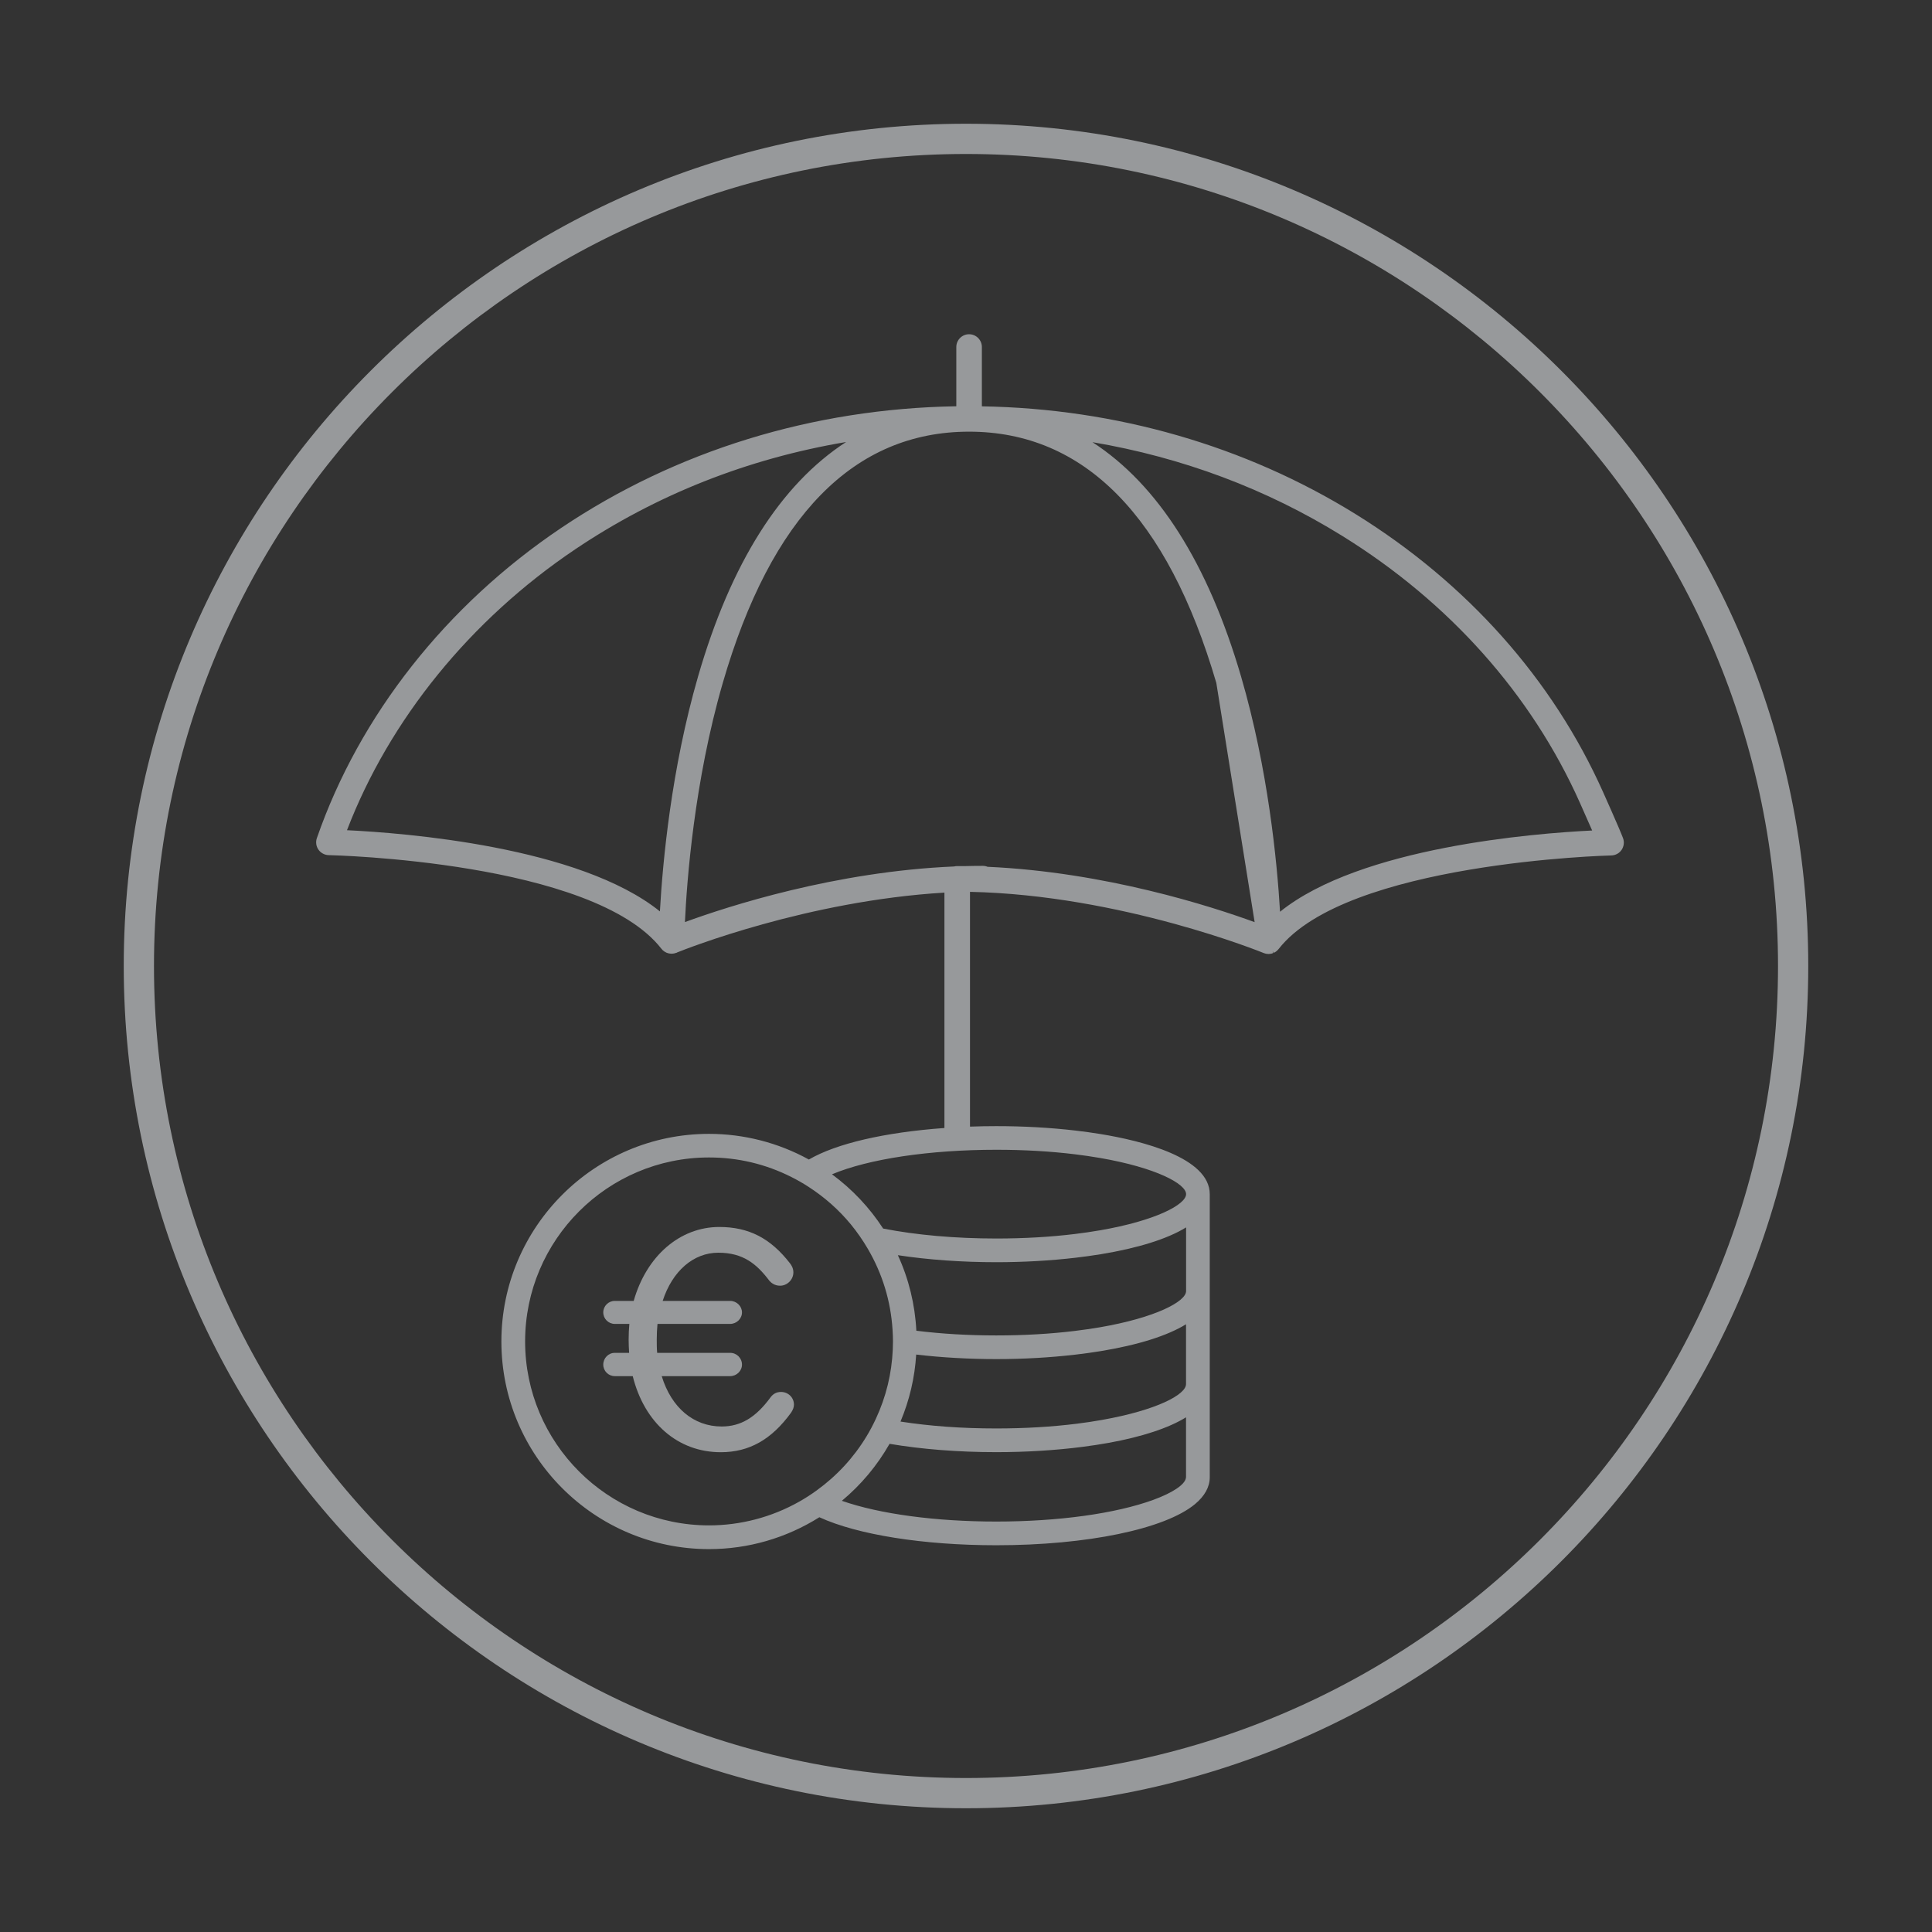 <?xml version="1.0" encoding="utf-8"?>
<!-- Generator: Adobe Illustrator 24.3.0, SVG Export Plug-In . SVG Version: 6.00 Build 0)  -->
<svg version="1.1" id="Ebene_1" xmlns="http://www.w3.org/2000/svg" xmlns:xlink="http://www.w3.org/1999/xlink" x="0px" y="0px"
	 viewBox="0 0 600 600" style="enable-background:new 0 0 600 600;" xml:space="preserve">
<rect x="0" y="0" width="600" height="600" fill="#333333" stroke="none"/>
<style type="text/css">
	.st0{fill:#97999b;}
	.st1{fill:#FFFFFF;}
</style>
<g>
	<circle class="st0" cx="-1640.31" cy="-2000.58" r="256.88"/>
	<g>
		<path class="st1" d="M-1501.29-2137.27l0.05-0.08l-39.16-22.01c-0.63-0.36-1.35-0.54-2.08-0.54h-195.72v0.09
			c-0.44,0.08-0.87,0.21-1.27,0.43c-1.35,0.74-2.19,2.17-2.19,3.71v113.68c-1.46-0.48-3.29-1-5.15-1.3
			c-0.54-3.75-1.65-9.18-3.89-14.78c-5.24-13.09-14.12-20.53-25.69-21.49c-23.18-1.99-34.55,32.08-37.69,43.67
			c-7.11-0.75-19.11-0.49-24.57,8.62c-5.72,9.54-0.37,23.46,2.48,29.49c-5.99,6.42-18.32,22.57-12.99,42.13
			c6.31,23.15,20.82,35.74,21.43,36.27c0.77,0.66,1.75,1.02,2.76,1.02h33.94v57.29c0,2.34,1.9,4.24,4.24,4.24
			c2.34,0,4.24-1.9,4.24-4.24v-57.29h35.95c0.56,0,1.1-0.11,1.62-0.32c1.14-0.47,2.24-0.95,3.32-1.44v11.65
			c0,0.89,0.29,1.78,0.82,2.5l34.29,46.89l0.46,0.63l0.07-0.05c0.76,0.71,1.77,1.15,2.89,1.15H-1504c2.34,0,4.24-1.9,4.24-4.24
			v-272.46C-1499.76-2135.35-1500.36-2136.5-1501.29-2137.27z M-1733.17-1924.63c10.98-6.76,17.41-15.11,19.15-24.93
			c3.12-17.67-10.08-34.39-16.49-41.3c4.65-4.83,11.73-13.69,11.15-22.33c-0.89-13.13-7.41-20.57-13.8-24.75v-110.04l25.81,16.28
			v257.14l-25.81-35.3V-1924.63z M-1782.54-1955.95l19.79-49.49c0.42-1.05,0.41-2.2-0.04-3.24c-0.45-1.04-1.27-1.85-2.32-2.27
			c-1.05-0.42-2.2-0.41-3.24,0.04c-1.05,0.45-1.85,1.27-2.27,2.33l-17.58,43.95l-15.54-17.09c-0.76-0.84-1.8-1.33-2.93-1.38
			c-1.12-0.04-2.22,0.33-3.05,1.1c-0.84,0.76-1.33,1.8-1.38,2.94c-0.06,1.13,0.33,2.22,1.1,3.05l18.99,20.89v28.29h-32.27
			c-3.25-3.21-13.03-13.97-17.69-31.04c-5.25-19.27,12.63-35.76,12.81-35.93c1.48-1.33,1.83-3.47,0.87-5.21
			c-2.3-4.14-7.99-17.41-4.09-23.9c3.63-6.05,15.35-4.99,19.56-4.07c1.09,0.25,2.26,0.04,3.21-0.56c0.96-0.61,1.62-1.56,1.86-2.67
			c2.59-11.88,12.95-42.43,29.67-40.89c19.93,1.66,22.16,30.96,22.24,32.2c0.03,0.52,0.15,1.01,0.36,1.48
			c0.82,1.84,2.82,2.84,4.81,2.4c2.6,0.24,20.5,2.61,21.84,22.41c0.44,6.45-8.39,15.75-11.52,18.51c-0.9,0.79-1.42,1.94-1.44,3.14
			c-0.01,1.2,0.49,2.36,1.37,3.17c0.2,0.19,20.22,18.84,17.03,36.79c-1.73,9.72-10.16,17.85-25.06,24.18h-35.1V-1955.95z
			 M-1543.59-2151.43l23.39,13.15h-181.71l-20.85-13.15H-1543.59z M-1592.34-1865.98h-21.97v-51.36h21.97V-1865.98z
			 M-1588.1-1925.82h-30.44c-2.34,0-4.24,1.9-4.24,4.24v55.75h-76.11v-263.98h190.65v263.98h-75.62v-55.75
			C-1583.86-1923.92-1585.76-1925.82-1588.1-1925.82z"/>
		<path class="st1" d="M-1645.16-2107.01h-30.45c-2.34,0-4.24,1.9-4.24,4.24v41.1c0,2.34,1.9,4.24,4.24,4.24h30.45
			c2.34,0,4.24-1.9,4.24-4.24v-41.1C-1640.92-2105.1-1642.82-2107.01-1645.16-2107.01z M-1649.4-2098.53v32.62h-21.96v-32.62
			H-1649.4z"/>
		<path class="st1" d="M-1618.54-2057.43h30.44c2.34,0,4.24-1.9,4.24-4.24v-41.1c0-2.34-1.9-4.24-4.24-4.24h-30.44
			c-2.34,0-4.24,1.9-4.24,4.24v41.1C-1622.78-2059.33-1620.88-2057.43-1618.54-2057.43z M-1592.34-2098.53v32.62h-21.97v-32.62
			H-1592.34z"/>
		<path class="st1" d="M-1563.74-2057.43h30.44c2.34,0,4.24-1.9,4.24-4.24v-41.1c0-2.34-1.9-4.24-4.24-4.24h-30.44
			c-2.34,0-4.24,1.9-4.24,4.24v41.1C-1567.98-2059.33-1566.08-2057.43-1563.74-2057.43z M-1537.54-2098.53v32.62h-21.97v-32.62
			H-1537.54z"/>
		<path class="st1" d="M-1645.16-2044.59h-30.45c-2.34,0-4.24,1.9-4.24,4.24v41.1c0,2.34,1.9,4.24,4.24,4.24h30.45
			c2.34,0,4.24-1.9,4.24-4.24v-41.1C-1640.92-2042.69-1642.82-2044.59-1645.16-2044.59z M-1649.4-2036.12v32.62h-21.96v-32.62
			H-1649.4z"/>
		<path class="st1" d="M-1618.54-1995.02h30.44c2.34,0,4.24-1.9,4.24-4.24v-41.1c0-2.34-1.9-4.24-4.24-4.24h-30.44
			c-2.34,0-4.24,1.9-4.24,4.24v41.1C-1622.78-1996.92-1620.88-1995.02-1618.54-1995.02z M-1592.34-2036.12v32.62h-21.97v-32.62
			H-1592.34z"/>
		<path class="st1" d="M-1563.74-1995.02h30.44c2.34,0,4.24-1.9,4.24-4.24v-41.1c0-2.34-1.9-4.24-4.24-4.24h-30.44
			c-2.34,0-4.24,1.9-4.24,4.24v41.1C-1567.98-1996.92-1566.08-1995.02-1563.74-1995.02z M-1537.54-2036.12v32.62h-21.97v-32.62
			H-1537.54z"/>
		<path class="st1" d="M-1645.16-1984.45h-30.45c-2.34,0-4.24,1.9-4.24,4.24v41.1c0,2.34,1.9,4.24,4.24,4.24h30.45
			c2.34,0,4.24-1.9,4.24-4.24v-41.1C-1640.92-1982.55-1642.82-1984.45-1645.16-1984.45z M-1649.4-1975.97v32.62h-21.96v-32.62
			H-1649.4z"/>
		<path class="st1" d="M-1583.86-1980.21c0-2.34-1.9-4.24-4.24-4.24h-30.44c-2.34,0-4.24,1.9-4.24,4.24v41.1
			c0,2.34,1.9,4.24,4.24,4.24h30.44c2.34,0,4.24-1.9,4.24-4.24V-1980.21z M-1592.34-1975.97v32.62h-21.97v-32.62H-1592.34z"/>
		<path class="st1" d="M-1563.74-1934.87h30.44c2.34,0,4.24-1.9,4.24-4.24v-41.1c0-2.34-1.9-4.24-4.24-4.24h-30.44
			c-2.34,0-4.24,1.9-4.24,4.24v41.1C-1567.98-1936.77-1566.08-1934.87-1563.74-1934.87z M-1537.54-1975.97v32.62h-21.97v-32.62
			H-1537.54z"/>
		<path class="st1" d="M-1645.16-1925.82h-30.45c-2.34,0-4.24,1.9-4.24,4.24v41.1c0,2.34,1.9,4.24,4.24,4.24h30.45
			c2.34,0,4.24-1.9,4.24-4.24v-41.1C-1640.92-1923.92-1642.82-1925.82-1645.16-1925.82z M-1649.4-1917.34v32.62h-21.96v-32.62
			H-1649.4z"/>
		<path class="st1" d="M-1563.74-1876.24h30.44c2.34,0,4.24-1.9,4.24-4.24v-41.1c0-2.34-1.9-4.24-4.24-4.24h-30.44
			c-2.34,0-4.24,1.9-4.24,4.24v41.1C-1567.98-1878.14-1566.08-1876.24-1563.74-1876.24z M-1537.54-1917.34v32.62h-21.97v-32.62
			H-1537.54z"/>
	</g>
</g>
<g>
	<circle class="st0" cx="-1628.67" cy="-1252.48" r="256.88"/>
	<g>
		<path class="st1" d="M-1675.79-1194.18h-65.87c-2.23,0-4.03,1.81-4.03,4.03c0,2.23,1.81,4.03,4.03,4.03h65.87
			c2.23,0,4.03-1.81,4.03-4.03C-1671.75-1192.38-1673.56-1194.18-1675.79-1194.18z"/>
		<path class="st1" d="M-1675.79-1170.66h-65.87c-2.23,0-4.03,1.81-4.03,4.03c0,2.23,1.81,4.03,4.03,4.03h65.87
			c2.23,0,4.03-1.81,4.03-4.03C-1671.75-1168.85-1673.56-1170.66-1675.79-1170.66z"/>
		<path class="st1" d="M-1675.79-1146.19h-65.87c-2.23,0-4.03,1.81-4.03,4.03c0,2.23,1.81,4.03,4.03,4.03h65.87
			c2.23,0,4.03-1.81,4.03-4.03C-1671.75-1144.39-1673.56-1146.19-1675.79-1146.19z"/>
		<path class="st1" d="M-1450.64-1360.77c0.04-0.13,0.09-0.26,0.12-0.4c0.39-1.88-0.6-3.76-2.36-4.52l-131.26-56.36
			c-0.05-0.02-0.1-0.03-0.14-0.05c-0.13-0.05-0.27-0.1-0.4-0.13c-0.09-0.02-0.17-0.04-0.26-0.06c-0.13-0.03-0.27-0.04-0.4-0.06
			c-0.09-0.01-0.18-0.02-0.28-0.02c-0.04,0-0.07-0.01-0.1-0.01c0,0,0,0,0,0c-0.1,0-0.2,0.02-0.31,0.02
			c-0.09,0.01-0.17,0.01-0.26,0.02c-0.18,0.03-0.36,0.07-0.54,0.12c-0.04,0.01-0.07,0.01-0.11,0.02l-179.18,56.36
			c-0.06,0.02-0.12,0.05-0.18,0.08c-0.11,0.04-0.22,0.09-0.32,0.14c-0.13,0.06-0.25,0.13-0.37,0.2c-0.09,0.06-0.18,0.11-0.27,0.18
			c-0.12,0.09-0.23,0.18-0.34,0.28c-0.08,0.07-0.15,0.13-0.22,0.21c-0.1,0.11-0.19,0.23-0.28,0.35c-0.06,0.08-0.12,0.15-0.18,0.24
			c-0.09,0.13-0.16,0.28-0.23,0.42c-0.04,0.08-0.09,0.15-0.12,0.24c-0.09,0.23-0.17,0.47-0.22,0.71c-0.01,0.03-0.01,0.07-0.01,0.11
			c-0.04,0.22-0.06,0.44-0.07,0.66c0,0.02-0.01,0.03-0.01,0.05v35.5h-10.37c-2.23,0-4.03,1.81-4.03,4.03c0,2.23,1.81,4.03,4.03,4.03
			h12.09v9.06c-10.38,1.9-18.27,11.02-18.27,21.94c0,12.3,10,22.3,22.3,22.3s22.3-10,22.3-22.3c0-2.23-1.81-4.03-4.03-4.03
			c-2.23,0-4.03,1.81-4.03,4.03c0,7.85-6.39,14.23-14.23,14.23c-7.85,0-14.23-6.39-14.23-14.23c0-7.85,6.39-14.23,14.23-14.23
			c2.23,0,4.03-1.81,4.03-4.03v-12.73h11.21c2.23,0,4.03-1.81,4.03-4.03c0-2.23-1.81-4.03-4.03-4.03h-12.92v-31.46h150.41v208.71
			h-35.74v-70.96c0-0.06-0.01-0.11-0.02-0.16c-0.01-0.14-0.02-0.28-0.04-0.43c-0.02-0.12-0.04-0.25-0.07-0.37
			c-0.03-0.13-0.07-0.25-0.12-0.38c-0.04-0.12-0.09-0.24-0.14-0.36c-0.05-0.12-0.12-0.23-0.19-0.35c-0.07-0.11-0.13-0.22-0.21-0.33
			c-0.07-0.1-0.16-0.2-0.24-0.3c-0.09-0.11-0.19-0.21-0.29-0.3c-0.04-0.04-0.07-0.08-0.11-0.12l-23.67-19.98
			c-0.72-0.61-1.64-0.95-2.58-0.95c-11.68-0.07-114.33-0.65-120.38,0.02c-0.02,0-0.05,0.01-0.07,0.02
			c-0.24,0.03-0.48,0.08-0.71,0.15c-0.03,0.01-0.05,0.02-0.08,0.03c-0.15,0.05-0.3,0.11-0.44,0.18c-0.04,0.02-0.08,0.05-0.13,0.07
			c-0.07,0.04-0.13,0.07-0.2,0.11c-0.15,0.09-0.3,0.19-0.44,0.3c-0.04,0.04-0.09,0.07-0.13,0.1c-0.17,0.15-0.33,0.32-0.48,0.49
			c-0.03,0.04-0.06,0.08-0.09,0.12c-0.11,0.15-0.21,0.3-0.3,0.46c-0.03,0.06-0.07,0.12-0.1,0.18c-0.09,0.18-0.17,0.37-0.23,0.56
			c-0.01,0.03-0.02,0.06-0.03,0.09c-0.06,0.22-0.1,0.45-0.13,0.68c-0.01,0.07-0.01,0.14-0.02,0.21c0,0.08-0.02,0.16-0.02,0.25
			v105.26c0,1.05,0.41,2.06,1.14,2.81l21.32,21.98c0.79,0.82,1.84,1.23,2.9,1.23c0.89,0,1.77-0.31,2.51-0.9
			c0.36,0.11,0.74,0.18,1.12,0.18h119.31h5.04h122.68c2.23,0,4.03-1.81,4.03-4.03v-31.54c0-2.23-1.81-4.03-4.03-4.03h-39.25v-161.74
			c0.02-0.12,0.04-0.24,0.05-0.36c0.04-0.4,0.02-0.8-0.05-1.19v-45.42h36.81v40.87c0,2.23,1.81,4.03,4.03,4.03h65.78
			c2.23,0,4.03-1.81,4.03-4.03v-42.5C-1450.44-1359.99-1450.52-1360.39-1450.64-1360.77z M-1569.16-1229.56v70.21l-28.02-40.11
			L-1569.16-1229.56z M-1602.4-1205.7v-66.49l30.53,33.69L-1602.4-1205.7z M-1599.1-1280.56l29.93-22.95v55.98L-1599.1-1280.56z
			 M-1602.4-1288.2v-60.66l31.5,36.51L-1602.4-1288.2z M-1597.63-1355.67h28.46v32.99L-1597.63-1355.67z M-1675.4-1236.15
			l14.12,11.92h-106.12l-15.21-12.15C-1760.85-1236.54-1711.24-1236.36-1675.4-1236.15z M-1789.79-1136.56v-95.24l16.94,13.54
			l-0.06,99.11L-1789.79-1136.56z M-1764.78-1216.16h110.5v97.6h0.68v0.87h-111.24L-1764.78-1216.16z M-1525.88-1117.69h-118.65
			h-1.01v-23.47h119.65V-1117.69z M-1602.4-1149.23v-43.6l30.46,43.6H-1602.4z M-1563.07-1366.01l-15.81-44.99l104.79,44.99
			H-1563.07z M-1585.74-1406.19l14.12,40.18h-28.31L-1585.74-1406.19z M-1592.22-1412.06l-16.27,46.05h-130.15L-1592.22-1412.06z
			 M-1458.5-1321.11h-57.71v-34.43h57.71V-1321.11z"/>
	</g>
</g>
<g>
	<circle class="st0" cx="-1628.67" cy="-547.16" r="256.88"/>
	<g>
		<path class="st1" d="M-1424.62-586.87c-1.05-2.84-6.13-14.15-6.18-14.27c-15.65-35.04-42.23-64.9-76.88-86.37
			c-34.23-21.21-74.35-32.78-116.06-33.47v-18.42c0-2.19-1.78-3.97-3.97-3.97s-3.97,1.78-3.97,3.97v18.4
			c-44.61,0.73-87.04,13.8-122.75,37.81c-35.68,24-62.62,58.2-75.84,96.32c-0.41,1.2-0.23,2.53,0.5,3.57
			c0.73,1.04,1.92,1.67,3.18,1.7c0.82,0.02,82.14,1.84,103.34,29.09c0.05,0.06,0.1,0.12,0.22,0.24l0.14,0.16
			c0.12,0.12,0.25,0.22,0.39,0.32l0.17,0.13c0.19,0.13,0.4,0.24,0.61,0.34c0.05,0.02,0.1,0.04,0.19,0.07
			c0.16,0.06,0.32,0.11,0.48,0.15c0.09,0.02,0.19,0.04,0.28,0.05c0.16,0.02,0.31,0.04,0.46,0.05c0.05,0,0.08,0,0.31,0.01
			c0.17-0.01,0.34-0.03,0.55-0.06l0.17-0.03c0.19-0.04,0.38-0.09,0.56-0.16l0.15-0.01l0.09-0.09c2.83-1.14,40.53-16.08,83.11-18.62
			v73.1c-18.63,1.35-33.54,4.82-42.1,9.79c-9.47-5.22-20.18-7.97-31.01-7.97c-35.55,0-64.48,28.92-64.48,64.48
			c0,35.55,28.92,64.48,64.48,64.48c12.15,0,23.99-3.43,34.27-9.9c11.86,5.45,32.35,8.7,54.95,8.7c28.12,0,52.34-5.01,61.69-12.76
			c3.05-2.53,4.6-5.35,4.6-8.37v-87.89c0-11.42-21.24-16.61-33.9-18.68c-2.48-0.41-5.09-0.77-7.77-1.08
			c-7.88-0.92-16.16-1.38-24.61-1.38c-2.72,0-5.47,0.05-8.18,0.15v-72.91c46.88,0.97,90.74,18.81,91.18,18.99l0.13,0.05
			c0.19,0.07,0.38,0.12,0.57,0.16c0.05,0.01,0.11,0.02,0.2,0.03c0.18,0.03,0.36,0.05,0.63,0.06l0.18-0.01
			c0.17-0.01,0.33-0.03,0.56-0.07l0.17-0.03c0.19-0.05,0.37-0.11,0.52-0.17l-0.16-0.61l0.33,0.55c0.21-0.09,0.42-0.21,0.61-0.34
			l0.18-0.13h0c0.13-0.1,0.26-0.2,0.36-0.31c0.07-0.07,0.14-0.14,0.23-0.25l0.14-0.15c20.95-26.94,102.51-29.07,103.33-29.08
			c1.29-0.03,2.48-0.67,3.2-1.73C-1424.33-584.31-1424.17-585.67-1424.62-586.87z M-1659.12-459.28c4.51,7.73,7.08,16.16,7.65,25.08
			c0.09,1.34,0.13,2.53,0.13,3.64c0,0.84-0.03,1.67-0.06,2.49c-0.32,7.47-2.08,14.7-5.23,21.48c-0.91,1.96-1.9,3.83-2.95,5.55
			c-3.99,6.59-9.21,12.23-15.49,16.77c-1.71,1.24-3.52,2.41-5.4,3.47c-8.52,4.81-18.2,7.36-27.99,7.36
			c-31.5,0-57.12-25.63-57.12-57.13s25.62-57.13,57.12-57.13c8.97,0,17.58,2.04,25.59,6.08c1.82,0.91,3.6,1.93,5.29,3.03
			c5.01,3.23,9.45,7.17,13.19,11.71C-1662.48-464.54-1660.71-461.99-1659.12-459.28z M-1652.4-398.78
			c10.01,1.7,21.46,2.59,33.15,2.59c9.21,0,18.5-0.57,26.88-1.66c2.76-0.35,5.43-0.77,7.96-1.22c10.44-1.89,18.73-4.63,24.08-7.94
			v18.58c0,0.07-0.02,0.14-0.04,0.27c-0.32,2.05-4.1,4.58-10.11,6.78c-11.73,4.28-29.51,6.74-48.79,6.74
			c-18.84,0-36.22-2.34-47.94-6.44C-1661.22-386.07-1656.25-392.02-1652.4-398.78z M-1586.48-406.18c-2.4,0.43-4.96,0.81-7.63,1.15
			c-7.88,0.99-16.34,1.49-25.14,1.49c-10.63,0-20.63-0.72-29.75-2.14c2.79-6.64,4.43-13.63,4.87-20.81
			c7.84,0.92,16.43,1.41,24.87,1.41c8.4,0,16.69-0.47,24.61-1.39c2.64-0.31,5.26-0.67,7.77-1.08c11.65-1.91,20.79-4.79,26.55-8.35
			v18.58C-1560.32-414.09-1569.3-409.23-1586.48-406.18z M-1594.79-433.84c-7.67,0.94-15.9,1.41-24.46,1.41
			c-8.69,0-17.04-0.49-24.84-1.46c-0.42-8.19-2.35-16.08-5.74-23.46c9.38,1.43,19.93,2.18,30.58,2.18c8.4,0,16.69-0.47,24.61-1.39
			c2.66-0.31,5.28-0.68,7.77-1.08c11.65-1.91,20.79-4.78,26.55-8.34v19.78c0,3.21-9.38,8.24-26.76,11.24
			C-1589.57-434.54-1592.16-434.16-1594.79-433.84z M-1594.79-463.94c-7.67,0.94-15.9,1.41-24.46,1.41
			c-12.7,0-24.85-1.07-35.15-3.09c-4.26-6.55-9.6-12.21-15.89-16.85c11.35-4.78,30.29-7.62,51.04-7.62c8.56,0,16.79,0.47,24.46,1.41
			c2.63,0.32,5.22,0.7,7.71,1.13c17.38,3,26.76,8.03,26.76,11.24c0,3.21-9.38,8.24-26.76,11.24
			C-1589.57-464.64-1592.16-464.26-1594.79-463.94z M-1665.91-709.89c-20.35,13.2-35.8,37.66-45.96,72.78
			c-8.33,28.78-11,57.62-11.86,72.99c-25.04-20.17-79.5-24.37-97.18-25.22c13.21-34.41,38.37-65.38,70.92-87.27
			C-1724.81-693.53-1696.54-704.72-1665.91-709.89z M-1539.02-560.78c-13.43-4.9-46.33-15.54-82.94-17.19
			c-0.47-0.19-0.97-0.29-1.48-0.29c-1.93,0-3.85,0.03-5.75,0.08c-0.74-0.01-1.47-0.01-2.21-0.01c-0.37,0-0.73,0.05-0.92,0.12
			c-36.97,1.57-70.19,12.35-83.63,17.27c0.59-12.79,2.89-43.67,11.74-74.22c15.01-51.81,40.75-78.08,76.51-78.08
			c35.76,0,61.6,26.28,76.78,78.04L-1539.02-560.78z M-1511.85-680.76c33.29,20.62,58.82,49.28,73.82,82.87
			c0.81,1.82,2.44,5.48,3.82,8.64c-17.7,0.86-71.99,5.11-96.93,25.23c-0.91-15.4-3.69-44.27-12.11-73.07
			c-10.27-35.1-25.79-59.56-46.15-72.76C-1561.43-705.1-1535.36-695.32-1511.85-680.76z M-1722.45-552.56L-1722.45-552.56
			L-1722.45-552.56L-1722.45-552.56z M-1532.08-552.83L-1532.08-552.83L-1532.08-552.83L-1532.08-552.83z"/>
		<path class="st1" d="M-1686.14-414.88c-1.29,0-2.38,0.55-3.17,1.59c-4.6,6.32-9.3,9.14-15.24,9.14c-8.71,0-15.62-5.83-18.62-15.64
			h21.27c1.99,0,3.66-1.63,3.66-3.57c0-2.02-1.64-3.66-3.66-3.66h-22.68c-0.13-1.32-0.13-2.73-0.13-4.21c0-1.6,0.08-3.2,0.23-4.78
			h22.58c1.99,0,3.66-1.63,3.66-3.57c0-1.93-1.68-3.57-3.66-3.57h-20.98c2.99-9.26,9.55-14.97,17.28-14.97
			c7.7,0,11.9,3.47,15.85,8.7c0.5,0.58,1.58,1.55,3.32,1.55c2.24,0,4.14-1.89,4.14-4.14c0-1.28-0.6-2.26-1.08-2.85
			c-6.04-7.78-12.8-11.25-21.94-11.25c-12.22,0-22.61,9-26.57,22.96h-5.88c-1.96,0-3.57,1.6-3.57,3.57c0,1.96,1.6,3.57,3.57,3.57
			h4.53c-0.15,1.62-0.22,3.29-0.22,4.97c0,1.36,0.07,2.67,0.15,4.02h-4.46c-1.96,0-3.57,1.64-3.57,3.66c0,1.96,1.6,3.57,3.57,3.57
			h5.58c3.63,14.59,14.07,23.63,27.34,23.63c8.82,0,15.76-3.91,21.87-12.33c0.57-0.86,0.86-1.68,0.86-2.43
			C-1682.1-413.15-1683.87-414.88-1686.14-414.88z"/>
	</g>
</g>
<g>
	<g>
		<path class="st0" d="M-1003.87-1739.01c-144.23,0-261.57-117.34-261.57-261.57c0-144.23,117.34-261.57,261.57-261.57
			c144.23,0,261.57,117.34,261.57,261.57C-742.29-1856.35-859.63-1739.01-1003.87-1739.01z M-1003.87-2252.77
			c-139.05,0-252.18,113.13-252.18,252.19c0,139.05,113.13,252.18,252.18,252.18c139.06,0,252.19-113.13,252.19-252.18
			C-751.68-2139.64-864.81-2252.77-1003.87-2252.77z"/>
	</g>
	<g>
		<path class="st0" d="M-864.84-2137.27l0.05-0.08l-39.16-22.01c-0.63-0.36-1.35-0.54-2.08-0.54h-195.72v0.09
			c-0.44,0.08-0.87,0.21-1.27,0.43c-1.35,0.74-2.19,2.17-2.19,3.71v113.68c-1.46-0.48-3.29-1-5.15-1.3
			c-0.54-3.75-1.65-9.18-3.89-14.78c-5.24-13.09-14.12-20.53-25.69-21.49c-23.18-1.99-34.55,32.08-37.69,43.67
			c-7.11-0.75-19.11-0.49-24.57,8.62c-5.72,9.54-0.37,23.46,2.48,29.49c-5.99,6.42-18.32,22.57-12.99,42.13
			c6.31,23.15,20.82,35.74,21.43,36.27c0.77,0.66,1.75,1.02,2.76,1.02h33.94v57.29c0,2.34,1.9,4.24,4.24,4.24s4.24-1.9,4.24-4.24
			v-57.29h35.95c0.56,0,1.1-0.11,1.62-0.32c1.14-0.47,2.24-0.95,3.32-1.44v11.65c0,0.89,0.29,1.78,0.82,2.5l34.29,46.89l0.46,0.63
			l0.07-0.05c0.76,0.71,1.77,1.15,2.89,1.15h199.12c2.34,0,4.24-1.9,4.24-4.24v-272.46
			C-863.32-2135.35-863.92-2136.5-864.84-2137.27z M-1096.73-1924.63c10.98-6.76,17.41-15.11,19.15-24.93
			c3.12-17.67-10.08-34.39-16.49-41.3c4.65-4.83,11.73-13.69,11.15-22.33c-0.89-13.13-7.41-20.57-13.8-24.75v-110.04l25.81,16.28
			v257.14l-25.81-35.3V-1924.63z M-1146.1-1955.95l19.79-49.49c0.42-1.05,0.41-2.2-0.04-3.24c-0.45-1.04-1.27-1.85-2.32-2.27
			c-1.05-0.42-2.2-0.41-3.24,0.04c-1.05,0.45-1.85,1.27-2.27,2.33l-17.58,43.95l-15.54-17.09c-0.76-0.84-1.8-1.33-2.93-1.38
			c-1.12-0.04-2.22,0.33-3.05,1.1c-0.84,0.76-1.33,1.8-1.38,2.94c-0.06,1.13,0.33,2.22,1.1,3.05l18.99,20.89v28.29h-32.27
			c-3.25-3.21-13.03-13.97-17.69-31.04c-5.25-19.27,12.63-35.76,12.81-35.93c1.48-1.33,1.83-3.47,0.87-5.21
			c-2.3-4.14-7.99-17.41-4.09-23.9c3.63-6.05,15.35-4.99,19.56-4.07c1.09,0.25,2.26,0.04,3.21-0.56c0.96-0.61,1.62-1.56,1.86-2.67
			c2.59-11.88,12.95-42.43,29.67-40.89c19.93,1.66,22.16,30.96,22.24,32.2c0.03,0.52,0.15,1.01,0.36,1.48
			c0.82,1.84,2.82,2.84,4.81,2.4c2.6,0.24,20.5,2.61,21.84,22.41c0.44,6.45-8.39,15.75-11.52,18.51c-0.9,0.79-1.42,1.94-1.44,3.14
			c-0.01,1.2,0.49,2.36,1.37,3.17c0.2,0.19,20.22,18.84,17.03,36.79c-1.73,9.72-10.16,17.85-25.06,24.18h-35.1V-1955.95z
			 M-907.14-2151.43l23.39,13.15h-181.71l-20.85-13.15H-907.14z M-955.89-1865.98h-21.97v-51.36h21.97V-1865.98z M-951.65-1925.82
			h-30.44c-2.34,0-4.24,1.9-4.24,4.24v55.75h-76.11v-263.98h190.65v263.98h-75.62v-55.75
			C-947.41-1923.92-949.31-1925.82-951.65-1925.82z"/>
		<path class="st0" d="M-1008.71-2107.01h-30.45c-2.34,0-4.24,1.9-4.24,4.24v41.1c0,2.34,1.9,4.24,4.24,4.24h30.45
			c2.34,0,4.24-1.9,4.24-4.24v-41.1C-1004.47-2105.1-1006.37-2107.01-1008.71-2107.01z M-1012.95-2098.53v32.62h-21.96v-32.62
			H-1012.95z"/>
		<path class="st0" d="M-982.1-2057.43h30.44c2.34,0,4.24-1.9,4.24-4.24v-41.1c0-2.34-1.9-4.24-4.24-4.24h-30.44
			c-2.34,0-4.24,1.9-4.24,4.24v41.1C-986.33-2059.33-984.43-2057.43-982.1-2057.43z M-955.89-2098.53v32.62h-21.97v-32.62H-955.89z"
			/>
		<path class="st0" d="M-927.3-2057.43h30.44c2.34,0,4.24-1.9,4.24-4.24v-41.1c0-2.34-1.9-4.24-4.24-4.24h-30.44
			c-2.34,0-4.24,1.9-4.24,4.24v41.1C-931.53-2059.33-929.63-2057.43-927.3-2057.43z M-901.09-2098.53v32.62h-21.97v-32.62H-901.09z"
			/>
		<path class="st0" d="M-1008.71-2044.59h-30.45c-2.34,0-4.24,1.9-4.24,4.24v41.1c0,2.34,1.9,4.24,4.24,4.24h30.45
			c2.34,0,4.24-1.9,4.24-4.24v-41.1C-1004.47-2042.69-1006.37-2044.59-1008.71-2044.59z M-1012.95-2036.12v32.62h-21.96v-32.62
			H-1012.95z"/>
		<path class="st0" d="M-982.1-1995.02h30.44c2.34,0,4.24-1.9,4.24-4.24v-41.1c0-2.34-1.9-4.24-4.24-4.24h-30.44
			c-2.34,0-4.24,1.9-4.24,4.24v41.1C-986.33-1996.92-984.43-1995.02-982.1-1995.02z M-955.89-2036.12v32.62h-21.97v-32.62H-955.89z"
			/>
		<path class="st0" d="M-927.3-1995.02h30.44c2.34,0,4.24-1.9,4.24-4.24v-41.1c0-2.34-1.9-4.24-4.24-4.24h-30.44
			c-2.34,0-4.24,1.9-4.24,4.24v41.1C-931.53-1996.92-929.63-1995.02-927.3-1995.02z M-901.09-2036.12v32.62h-21.97v-32.62H-901.09z"
			/>
		<path class="st0" d="M-1008.71-1984.45h-30.45c-2.34,0-4.24,1.9-4.24,4.24v41.1c0,2.34,1.9,4.24,4.24,4.24h30.45
			c2.34,0,4.24-1.9,4.24-4.24v-41.1C-1004.47-1982.55-1006.37-1984.45-1008.71-1984.45z M-1012.95-1975.97v32.62h-21.96v-32.62
			H-1012.95z"/>
		<path class="st0" d="M-947.41-1980.21c0-2.34-1.9-4.24-4.24-4.24h-30.44c-2.34,0-4.24,1.9-4.24,4.24v41.1
			c0,2.34,1.9,4.24,4.24,4.24h30.44c2.34,0,4.24-1.9,4.24-4.24V-1980.21z M-955.89-1975.97v32.62h-21.97v-32.62H-955.89z"/>
		<path class="st0" d="M-927.3-1934.87h30.44c2.34,0,4.24-1.9,4.24-4.24v-41.1c0-2.34-1.9-4.24-4.24-4.24h-30.44
			c-2.34,0-4.24,1.9-4.24,4.24v41.1C-931.53-1936.77-929.63-1934.87-927.3-1934.87z M-901.09-1975.97v32.62h-21.97v-32.62H-901.09z"
			/>
		<path class="st0" d="M-1008.71-1925.82h-30.45c-2.34,0-4.24,1.9-4.24,4.24v41.1c0,2.34,1.9,4.24,4.24,4.24h30.45
			c2.34,0,4.24-1.9,4.24-4.24v-41.1C-1004.47-1923.92-1006.37-1925.82-1008.71-1925.82z M-1012.95-1917.34v32.62h-21.96v-32.62
			H-1012.95z"/>
		<path class="st0" d="M-927.3-1876.24h30.44c2.34,0,4.24-1.9,4.24-4.24v-41.1c0-2.34-1.9-4.24-4.24-4.24h-30.44
			c-2.34,0-4.24,1.9-4.24,4.24v41.1C-931.53-1878.14-929.63-1876.24-927.3-1876.24z M-901.09-1917.34v32.62h-21.97v-32.62H-901.09z"
			/>
	</g>
</g>
<g>
	<g>
		<path class="st0" d="M-992.22-990.91c-144.23,0-261.57-117.34-261.57-261.57s117.34-261.57,261.57-261.57
			s261.57,117.34,261.57,261.57S-847.99-990.91-992.22-990.91z M-992.22-1504.66c-139.05,0-252.18,113.13-252.18,252.18
			s113.13,252.18,252.18,252.18s252.18-113.13,252.18-252.18S-853.17-1504.66-992.22-1504.66z"/>
	</g>
	<g>
		<path class="st0" d="M-1039.34-1194.18h-65.87c-2.23,0-4.03,1.81-4.03,4.03c0,2.23,1.81,4.03,4.03,4.03h65.87
			c2.23,0,4.03-1.81,4.03-4.03C-1035.31-1192.38-1037.11-1194.18-1039.34-1194.18z"/>
		<path class="st0" d="M-1039.34-1170.66h-65.87c-2.23,0-4.03,1.81-4.03,4.03c0,2.23,1.81,4.03,4.03,4.03h65.87
			c2.23,0,4.03-1.81,4.03-4.03C-1035.31-1168.85-1037.11-1170.66-1039.34-1170.66z"/>
		<path class="st0" d="M-1039.34-1146.19h-65.87c-2.23,0-4.03,1.81-4.03,4.03c0,2.23,1.81,4.03,4.03,4.03h65.87
			c2.23,0,4.03-1.81,4.03-4.03C-1035.31-1144.39-1037.11-1146.19-1039.34-1146.19z"/>
		<path class="st0" d="M-814.19-1360.77c0.04-0.13,0.09-0.26,0.12-0.4c0.39-1.88-0.6-3.76-2.36-4.52l-131.26-56.36
			c-0.05-0.02-0.1-0.03-0.14-0.05c-0.13-0.05-0.27-0.1-0.4-0.13c-0.09-0.02-0.17-0.04-0.26-0.06c-0.13-0.03-0.27-0.04-0.4-0.06
			c-0.09-0.01-0.18-0.02-0.28-0.02c-0.04,0-0.07-0.01-0.1-0.01c0,0,0,0,0,0c-0.1,0-0.2,0.02-0.31,0.02
			c-0.09,0.01-0.17,0.01-0.26,0.02c-0.18,0.03-0.36,0.07-0.54,0.12c-0.04,0.01-0.07,0.01-0.11,0.02l-179.18,56.36
			c-0.06,0.02-0.12,0.05-0.18,0.08c-0.11,0.04-0.22,0.09-0.33,0.14c-0.13,0.06-0.25,0.13-0.37,0.2c-0.09,0.06-0.18,0.11-0.27,0.18
			c-0.12,0.09-0.23,0.18-0.34,0.28c-0.08,0.07-0.15,0.13-0.22,0.21c-0.1,0.11-0.19,0.23-0.28,0.35c-0.06,0.08-0.12,0.15-0.18,0.24
			c-0.09,0.13-0.16,0.28-0.23,0.42c-0.04,0.08-0.09,0.15-0.12,0.24c-0.09,0.23-0.17,0.47-0.22,0.71c-0.01,0.03-0.01,0.07-0.01,0.11
			c-0.04,0.22-0.06,0.44-0.07,0.66c0,0.02-0.01,0.03-0.01,0.05v35.5h-10.37c-2.23,0-4.03,1.81-4.03,4.03c0,2.23,1.81,4.03,4.03,4.03
			h12.09v9.06c-10.38,1.9-18.27,11.02-18.27,21.94c0,12.3,10,22.3,22.3,22.3s22.3-10,22.3-22.3c0-2.23-1.81-4.03-4.03-4.03
			c-2.23,0-4.03,1.81-4.03,4.03c0,7.85-6.39,14.23-14.23,14.23c-7.85,0-14.23-6.39-14.23-14.23c0-7.85,6.39-14.23,14.23-14.23
			c2.23,0,4.03-1.81,4.03-4.03v-12.73h11.21c2.23,0,4.03-1.81,4.03-4.03c0-2.23-1.81-4.03-4.03-4.03h-12.92v-31.46h150.41v208.71
			h-35.74v-70.96c0-0.06-0.01-0.11-0.02-0.16c-0.01-0.14-0.02-0.28-0.04-0.43c-0.02-0.12-0.04-0.25-0.07-0.37
			c-0.03-0.13-0.07-0.25-0.12-0.38c-0.04-0.12-0.09-0.24-0.14-0.36c-0.05-0.12-0.12-0.23-0.19-0.35c-0.07-0.11-0.13-0.22-0.21-0.33
			c-0.07-0.1-0.16-0.2-0.24-0.3c-0.09-0.11-0.19-0.21-0.29-0.3c-0.04-0.04-0.07-0.08-0.11-0.12l-23.67-19.98
			c-0.72-0.61-1.64-0.95-2.58-0.95c-11.68-0.07-114.33-0.65-120.38,0.02c-0.02,0-0.05,0.01-0.07,0.02
			c-0.24,0.03-0.48,0.08-0.71,0.15c-0.03,0.01-0.05,0.02-0.08,0.03c-0.15,0.05-0.3,0.11-0.44,0.18c-0.04,0.02-0.08,0.05-0.13,0.07
			c-0.07,0.04-0.13,0.07-0.2,0.11c-0.15,0.09-0.3,0.19-0.44,0.3c-0.04,0.04-0.09,0.07-0.13,0.1c-0.17,0.15-0.33,0.32-0.48,0.49
			c-0.03,0.04-0.06,0.08-0.09,0.12c-0.11,0.15-0.21,0.3-0.3,0.46c-0.03,0.06-0.07,0.12-0.1,0.18c-0.09,0.18-0.17,0.37-0.23,0.56
			c-0.01,0.03-0.02,0.06-0.03,0.09c-0.06,0.22-0.1,0.45-0.13,0.68c-0.01,0.07-0.01,0.14-0.02,0.21c0,0.08-0.02,0.16-0.02,0.25
			v105.26c0,1.05,0.41,2.06,1.14,2.81l21.32,21.98c0.79,0.82,1.84,1.23,2.9,1.23c0.89,0,1.77-0.31,2.51-0.9
			c0.36,0.11,0.74,0.18,1.12,0.18h119.31h5.04h122.68c2.23,0,4.03-1.81,4.03-4.03v-31.54c0-2.23-1.81-4.03-4.03-4.03h-39.25v-161.74
			c0.02-0.12,0.04-0.24,0.05-0.36c0.04-0.4,0.02-0.8-0.05-1.19v-45.42h36.81v40.87c0,2.23,1.81,4.03,4.03,4.03h65.78
			c2.23,0,4.03-1.81,4.03-4.03v-42.5C-813.99-1359.99-814.07-1360.39-814.19-1360.77z M-932.72-1229.56v70.21l-28.02-40.11
			L-932.72-1229.56z M-965.95-1205.7v-66.49l30.53,33.69L-965.95-1205.7z M-962.65-1280.56l29.93-22.95v55.98L-962.65-1280.56z
			 M-965.95-1288.2v-60.66l31.5,36.51L-965.95-1288.2z M-961.18-1355.67h28.46v32.99L-961.18-1355.67z M-1038.95-1236.15
			l14.12,11.92h-106.12l-15.21-12.15C-1124.4-1236.54-1074.79-1236.36-1038.95-1236.15z M-1153.34-1136.56v-95.24l16.94,13.54
			l-0.06,99.11L-1153.34-1136.56z M-1128.34-1216.16h110.5v97.6h0.68v0.87h-111.24L-1128.34-1216.16z M-889.43-1117.69h-118.65
			h-1.01v-23.47h119.65V-1117.69z M-965.95-1149.23v-43.6l30.46,43.6H-965.95z M-926.62-1366.01l-15.81-44.99l104.79,44.99H-926.62z
			 M-949.29-1406.19l14.12,40.18h-28.31L-949.29-1406.19z M-955.77-1412.06l-16.27,46.05h-130.15L-955.77-1412.06z M-822.06-1321.11
			h-57.71v-34.43h57.71V-1321.11z"/>
	</g>
</g>
<g>
	<g>
		<path class="st0" d="M300,561.57C155.77,561.57,38.43,444.23,38.43,300S155.77,38.43,300,38.43S561.57,155.77,561.57,300
			S444.23,561.57,300,561.57z M300,47.82C160.95,47.82,47.82,160.95,47.82,300S160.95,552.18,300,552.18S552.18,439.05,552.18,300
			S439.05,47.82,300,47.82z"/>
	</g>
	<g>
		<path class="st0" d="M504.05,260.3c-1.05-2.84-6.13-14.15-6.18-14.27c-15.65-35.04-42.23-64.9-76.88-86.37
			c-34.23-21.21-74.35-32.78-116.06-33.47v-18.42c0-2.19-1.78-3.97-3.97-3.97c-2.19,0-3.97,1.78-3.97,3.97v18.4
			c-44.61,0.73-87.04,13.8-122.75,37.81c-35.68,24-62.62,58.2-75.84,96.32c-0.41,1.2-0.23,2.53,0.5,3.57
			c0.73,1.04,1.92,1.67,3.18,1.7c0.82,0.02,82.14,1.84,103.34,29.09c0.05,0.06,0.1,0.12,0.22,0.24l0.14,0.16
			c0.12,0.12,0.25,0.22,0.39,0.32l0.17,0.13c0.19,0.13,0.4,0.24,0.61,0.34c0.05,0.02,0.1,0.04,0.19,0.07
			c0.16,0.06,0.32,0.11,0.48,0.15c0.09,0.02,0.19,0.04,0.28,0.05c0.16,0.02,0.31,0.04,0.46,0.05c0.05,0,0.08,0,0.31,0.01
			c0.17-0.01,0.34-0.03,0.55-0.06l0.17-0.03c0.19-0.04,0.38-0.09,0.56-0.16l0.15-0.01l0.09-0.09c2.83-1.14,40.53-16.08,83.11-18.62
			v73.1c-18.63,1.35-33.54,4.82-42.1,9.79c-9.47-5.22-20.18-7.97-31.01-7.97c-35.55,0-64.48,28.92-64.48,64.48
			c0,35.55,28.92,64.48,64.48,64.48c12.15,0,23.99-3.43,34.27-9.9c11.86,5.45,32.35,8.7,54.95,8.7c28.12,0,52.34-5.01,61.69-12.76
			c3.05-2.53,4.6-5.35,4.6-8.37v-87.89c0-11.42-21.24-16.61-33.9-18.68c-2.48-0.41-5.09-0.77-7.77-1.08
			c-7.88-0.92-16.16-1.38-24.61-1.38c-2.72,0-5.47,0.05-8.18,0.15v-72.91c46.88,0.97,90.74,18.81,91.18,18.99l0.13,0.05
			c0.19,0.07,0.38,0.12,0.57,0.17c0.05,0.01,0.11,0.02,0.2,0.03c0.18,0.03,0.36,0.05,0.63,0.06l0.18-0.01
			c0.17-0.01,0.33-0.03,0.56-0.07l0.17-0.03c0.19-0.05,0.37-0.11,0.52-0.17l-0.16-0.61l0.33,0.55c0.21-0.09,0.42-0.21,0.61-0.34
			l0.18-0.13h0c0.13-0.1,0.26-0.2,0.36-0.31c0.07-0.07,0.14-0.14,0.23-0.25l0.14-0.15c20.95-26.94,102.51-29.07,103.33-29.08
			c1.29-0.03,2.48-0.67,3.2-1.73C504.33,262.85,504.5,261.5,504.05,260.3z M269.54,387.88c4.51,7.73,7.08,16.16,7.65,25.08
			c0.09,1.34,0.13,2.53,0.13,3.64c0,0.84-0.03,1.67-0.06,2.49c-0.32,7.47-2.08,14.7-5.23,21.48c-0.91,1.96-1.9,3.83-2.95,5.55
			c-3.99,6.59-9.21,12.23-15.49,16.77c-1.71,1.24-3.52,2.41-5.4,3.47c-8.52,4.81-18.2,7.36-27.99,7.36
			c-31.5,0-57.12-25.63-57.12-57.13s25.62-57.13,57.12-57.13c8.97,0,17.58,2.04,25.59,6.08c1.82,0.91,3.6,1.93,5.29,3.03
			c5.01,3.23,9.45,7.17,13.19,11.71C266.18,382.62,267.96,385.17,269.54,387.88z M276.26,448.39c10.01,1.7,21.46,2.59,33.15,2.59
			c9.21,0,18.5-0.57,26.88-1.66c2.76-0.35,5.43-0.77,7.96-1.22c10.44-1.89,18.73-4.63,24.08-7.94v18.58c0,0.07-0.02,0.14-0.04,0.27
			c-0.32,2.05-4.1,4.58-10.11,6.78c-11.73,4.28-29.51,6.74-48.79,6.74c-18.84,0-36.22-2.34-47.94-6.44
			C267.44,461.09,272.41,455.15,276.26,448.39z M342.18,440.98c-2.4,0.43-4.96,0.81-7.63,1.15c-7.88,0.99-16.34,1.49-25.14,1.49
			c-10.63,0-20.63-0.72-29.75-2.14c2.79-6.64,4.43-13.63,4.87-20.81c7.84,0.92,16.43,1.41,24.87,1.41c8.4,0,16.69-0.47,24.61-1.39
			c2.64-0.31,5.26-0.67,7.77-1.08c11.65-1.91,20.79-4.79,26.55-8.35v18.58C368.35,433.07,359.36,437.93,342.18,440.98z
			 M333.88,413.32c-7.67,0.94-15.9,1.41-24.46,1.41c-8.69,0-17.04-0.49-24.84-1.46c-0.42-8.19-2.35-16.08-5.74-23.46
			c9.38,1.43,19.93,2.18,30.58,2.18c8.4,0,16.69-0.47,24.61-1.39c2.66-0.31,5.28-0.68,7.77-1.08c11.65-1.91,20.79-4.78,26.55-8.34
			v19.78c0,3.21-9.38,8.24-26.76,11.24C339.1,412.62,336.5,413,333.88,413.32z M333.88,383.22c-7.67,0.94-15.9,1.41-24.46,1.41
			c-12.7,0-24.85-1.07-35.15-3.09c-4.26-6.55-9.6-12.21-15.89-16.85c11.35-4.78,30.29-7.62,51.04-7.62c8.56,0,16.79,0.47,24.46,1.41
			c2.63,0.32,5.22,0.7,7.71,1.13c17.38,3,26.76,8.03,26.76,11.24s-9.38,8.24-26.76,11.24C339.1,382.52,336.5,382.9,333.88,383.22z
			 M262.76,137.27c-20.35,13.2-35.8,37.66-45.96,72.78c-8.33,28.78-11,57.62-11.86,72.99c-25.04-20.17-79.5-24.37-97.18-25.21
			c13.21-34.41,38.37-65.38,70.92-87.27C203.85,153.64,232.12,142.44,262.76,137.27z M389.64,286.38
			c-13.43-4.9-46.33-15.54-82.94-17.19c-0.47-0.19-0.97-0.29-1.48-0.29c-1.93,0-3.85,0.03-5.75,0.08c-0.74-0.01-1.47-0.01-2.21-0.01
			c-0.37,0-0.73,0.05-0.92,0.12c-36.97,1.57-70.19,12.35-83.63,17.27c0.59-12.79,2.89-43.67,11.74-74.22
			c15.01-51.81,40.75-78.08,76.51-78.08c35.76,0,61.6,26.28,76.78,78.04L389.64,286.38z M416.82,166.41
			c33.29,20.62,58.82,49.28,73.82,82.87c0.81,1.82,2.44,5.48,3.82,8.64c-17.7,0.86-71.99,5.11-96.93,25.23
			c-0.91-15.4-3.69-44.27-12.11-73.07c-10.27-35.1-25.79-59.56-46.15-72.76C367.23,142.06,393.31,151.84,416.82,166.41z
			 M206.22,294.6L206.22,294.6L206.22,294.6L206.22,294.6z M396.58,294.33L396.58,294.33L396.58,294.33L396.58,294.33z"/>
		<path class="st0" d="M242.53,432.28c-1.29,0-2.38,0.55-3.17,1.59c-4.6,6.32-9.3,9.14-15.24,9.14c-8.71,0-15.62-5.83-18.62-15.64
			h21.27c1.99,0,3.66-1.63,3.66-3.57c0-2.02-1.64-3.66-3.66-3.66h-22.68c-0.13-1.32-0.13-2.73-0.13-4.21c0-1.6,0.08-3.2,0.23-4.78
			h22.58c1.99,0,3.66-1.63,3.66-3.57c0-1.93-1.68-3.57-3.66-3.57H205.8c2.99-9.26,9.55-14.97,17.28-14.97c7.7,0,11.9,3.47,15.85,8.7
			c0.5,0.58,1.58,1.55,3.32,1.55c2.24,0,4.14-1.89,4.14-4.14c0-1.28-0.6-2.26-1.08-2.85c-6.04-7.78-12.8-11.25-21.94-11.25
			c-12.22,0-22.61,9-26.57,22.96h-5.88c-1.97,0-3.57,1.6-3.57,3.57c0,1.96,1.6,3.57,3.57,3.57h4.53c-0.15,1.62-0.22,3.29-0.22,4.97
			c0,1.36,0.07,2.67,0.15,4.02h-4.46c-1.97,0-3.57,1.64-3.57,3.66c0,1.97,1.6,3.57,3.57,3.57h5.58
			c3.63,14.59,14.07,23.63,27.34,23.63c8.82,0,15.76-3.91,21.87-12.33c0.57-0.86,0.86-1.68,0.86-2.43
			C246.57,434.01,244.79,432.28,242.53,432.28z"/>
	</g>
</g>
</svg>
